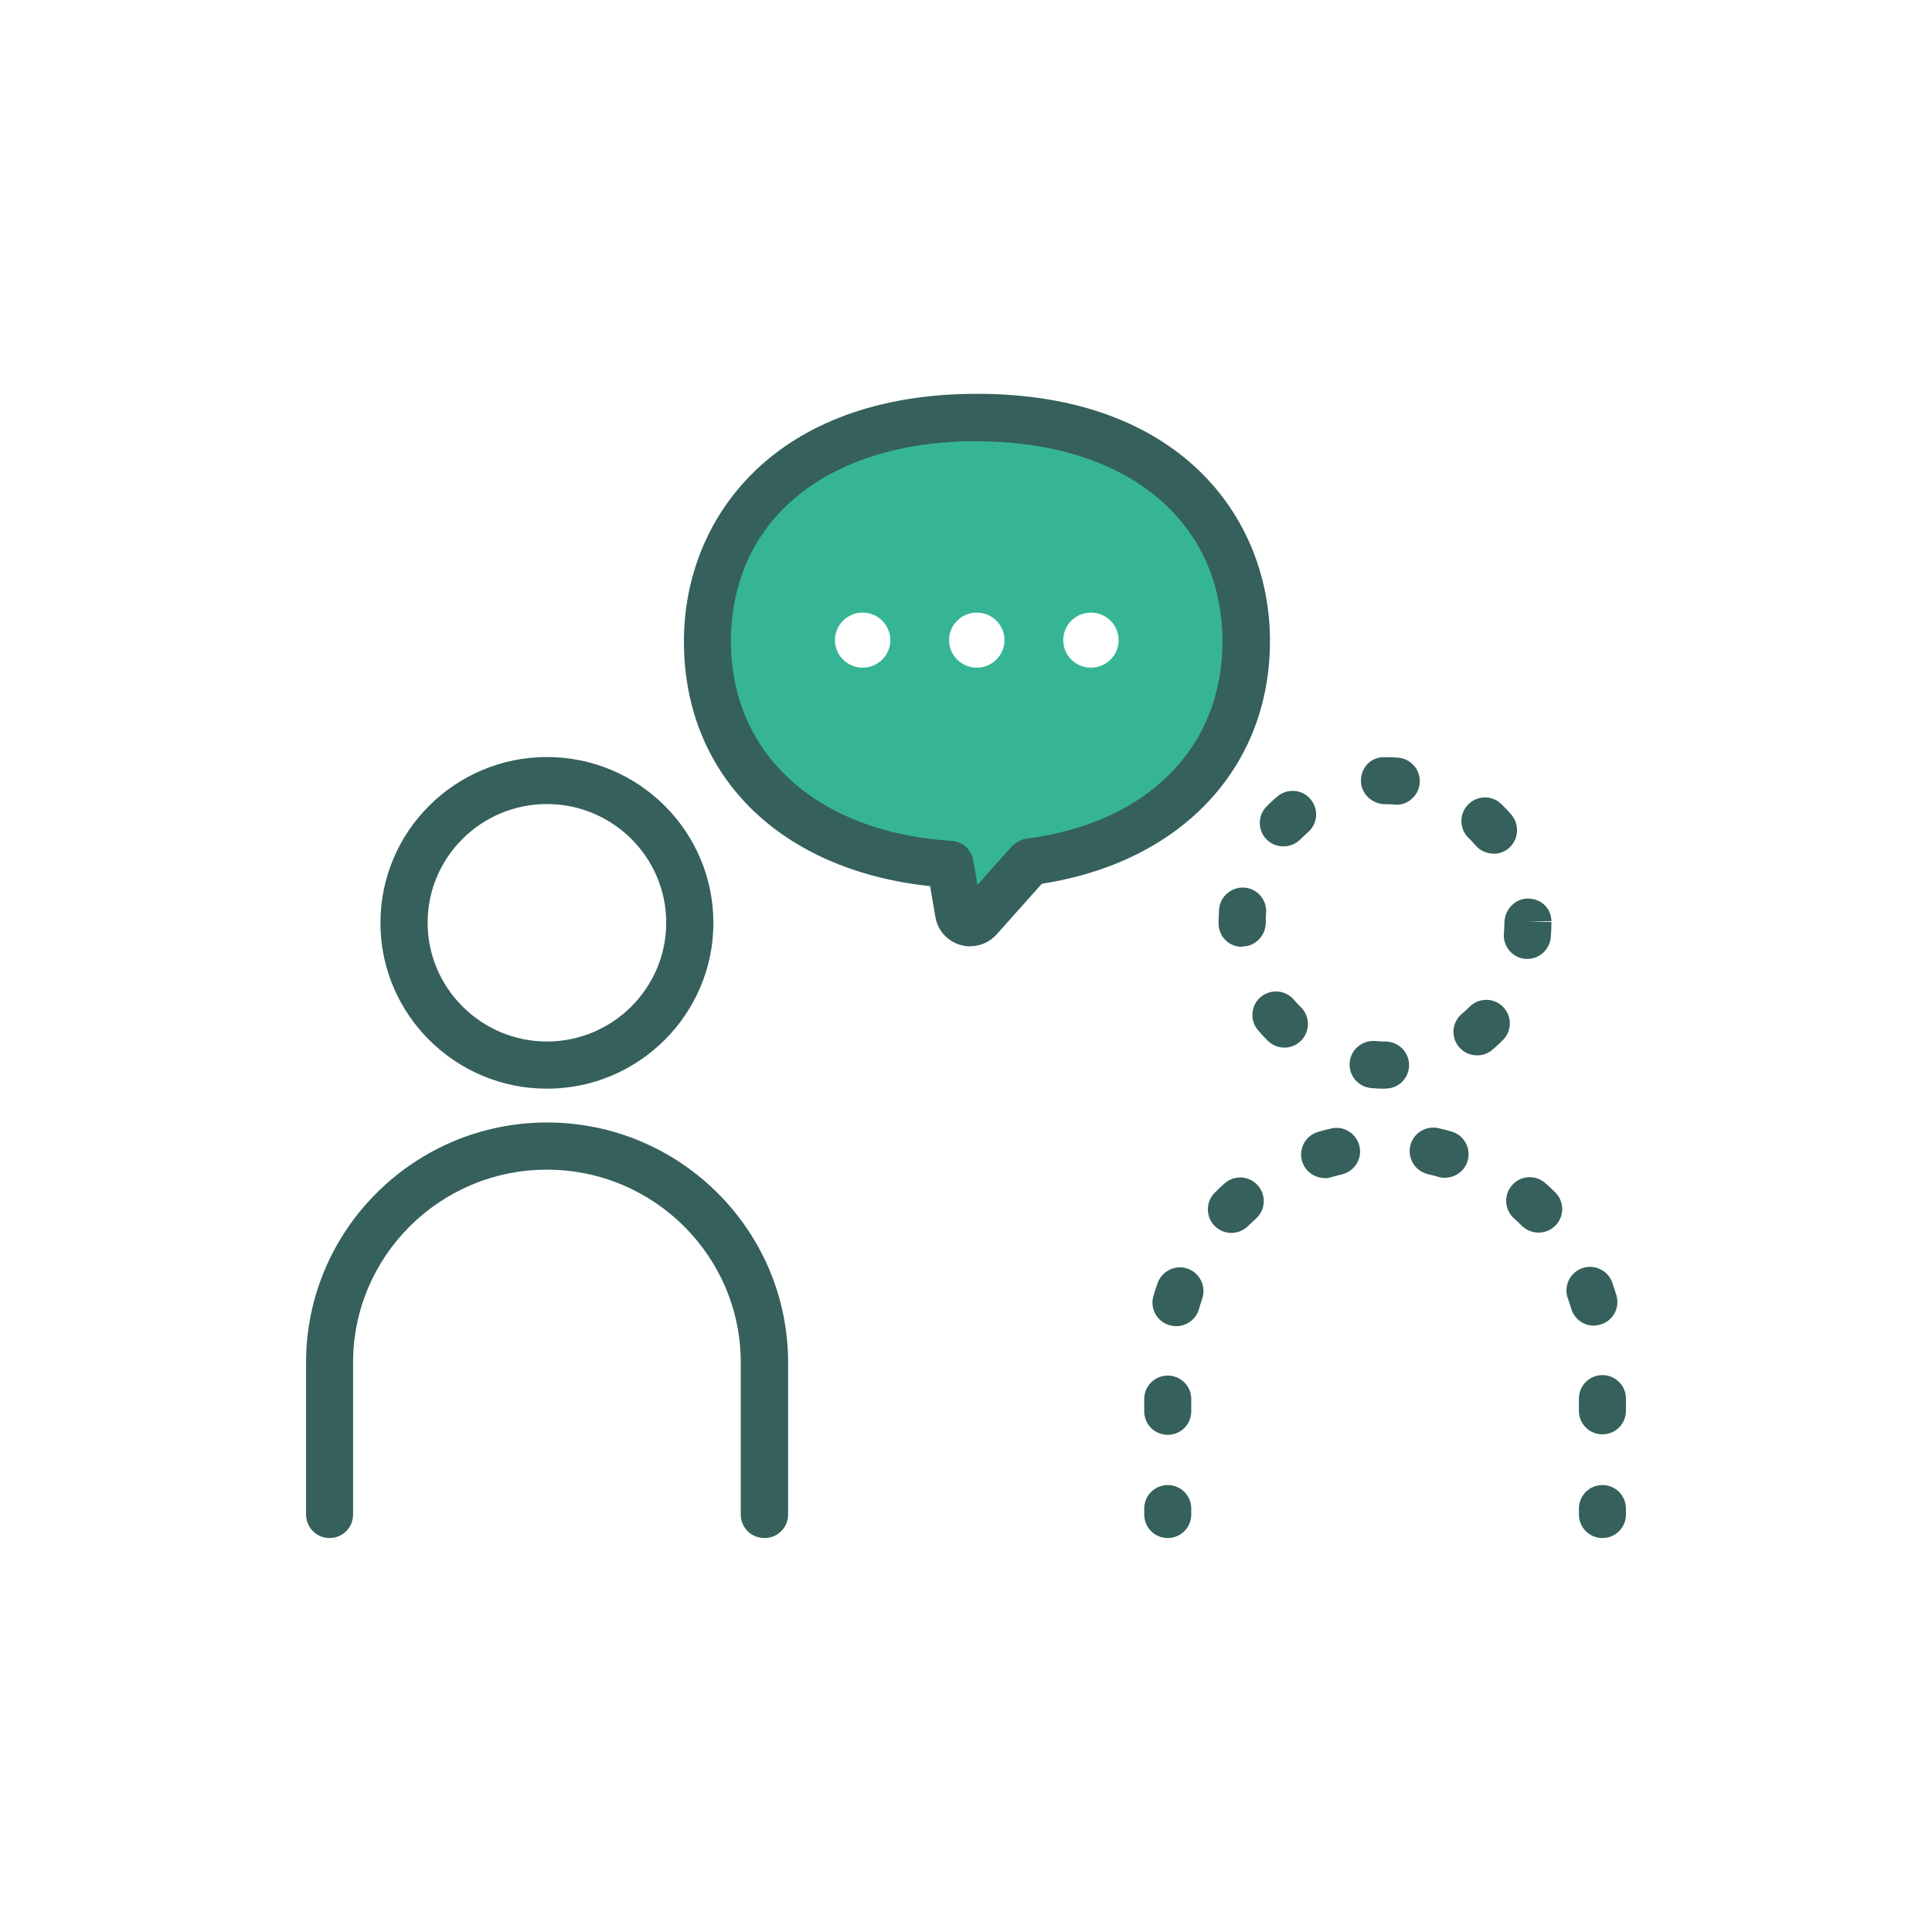 <svg fill="none" height="120" viewBox="0 0 120 120" width="120" xmlns="http://www.w3.org/2000/svg"><path d="m120 0h-120v120h120z" fill="#fff"/><g fill="#35605c"><path d="m33.97 67.62c-5.7 0-10.34-4.62-10.34-10.3s4.64-10.3 10.34-10.3 10.34 4.62 10.34 10.3-4.64 10.3-10.34 10.3zm0-17.68c-4.09 0-7.41 3.31-7.41 7.37s3.33 7.38 7.41 7.38 7.41-3.31 7.41-7.38-3.33-7.37-7.41-7.37z"/><path d="m47.47 95.53c-.81 0-1.46-.65-1.46-1.46v-9.44c0-6.61-5.4-11.98-12.04-11.98s-12.04 5.37-12.04 11.98v9.44c0 .81-.65 1.46-1.46 1.46s-1.46-.65-1.46-1.46v-9.44c0-8.22 6.71-14.91 14.97-14.91s14.97 6.69 14.97 14.91v9.44c0 .81-.65 1.46-1.46 1.46z"/><path d="m86.06 67.62h-.03c-.29 0-.58-.01-.87-.04-.8-.07-1.4-.78-1.33-1.59s.8-1.4 1.59-1.33c.2.02.41.03.62.03.81 0 1.48.65 1.48 1.46s-.64 1.46-1.45 1.46zm5.68-2.07c-.42 0-.83-.18-1.12-.52-.52-.62-.44-1.54.18-2.06.17-.14.33-.29.48-.44.57-.57 1.5-.57 2.07 0s.57 1.5 0 2.07c-.21.21-.43.41-.66.61-.27.23-.61.34-.94.34zm-11.96-.48c-.37 0-.74-.14-1.03-.42-.21-.21-.42-.43-.61-.66-.53-.61-.45-1.54.16-2.06s1.54-.45 2.06.16c.14.16.29.32.44.47.58.57.58 1.49.02 2.07-.29.29-.66.44-1.04.44zm15.09-5.51s-.09 0-.13 0c-.8-.07-1.4-.78-1.33-1.59.02-.21.03-.42.03-.64 0-.81.65-1.52 1.46-1.52s1.46.6 1.46 1.41h-1.46l1.46.05c0 .36-.01.66-.04.96-.07.76-.71 1.33-1.46 1.33zm-17.72-.75c-.81 0-1.46-.63-1.46-1.44 0-.33.01-.61.03-.89.06-.81.78-1.4 1.57-1.35.81.06 1.41.77 1.35 1.57-.02.2-.02.4-.02.6 0 .81-.65 1.49-1.46 1.49zm15.62-5.79c-.41 0-.82-.17-1.11-.5-.14-.17-.29-.32-.45-.48-.58-.57-.59-1.49-.02-2.07s1.49-.59 2.07-.02c.21.21.42.42.61.65.53.61.46 1.54-.14 2.07-.28.24-.62.36-.96.36zm-13.06-.45c-.37 0-.75-.14-1.03-.42-.57-.57-.58-1.5 0-2.07.21-.21.43-.42.66-.61.62-.52 1.54-.45 2.06.17s.45 1.54-.17 2.06c-.16.14-.32.29-.47.44-.29.29-.66.43-1.04.43zm7.01-2.6s-.08 0-.12 0c-.19-.02-.38-.02-.57-.02-.81 0-1.5-.65-1.5-1.46s.61-1.46 1.42-1.46h.08c.27 0 .54.01.81.03.81.07 1.41.77 1.34 1.58-.06.76-.7 1.35-1.46 1.35z"/><path d="m72.53 95.53c-.81 0-1.46-.65-1.46-1.46v-.37c0-.81.65-1.46 1.46-1.46s1.46.65 1.46 1.46v.37c0 .81-.65 1.46-1.46 1.46z"/><path d="m72.53 89.12c-.81 0-1.46-.65-1.46-1.46v-.76c0-.81.65-1.46 1.46-1.46s1.46.65 1.46 1.46v.76c0 .81-.65 1.46-1.46 1.46zm27-.03c-.81 0-1.46-.65-1.46-1.46v-.76c0-.81.65-1.46 1.46-1.46s1.46.65 1.46 1.46v.76c0 .81-.65 1.46-1.46 1.46zm-26.48-6.72c-.13 0-.27-.02-.41-.06-.78-.22-1.23-1.04-1-1.81.08-.27.16-.54.26-.8.27-.76 1.1-1.17 1.87-.9.76.27 1.16 1.1.9 1.87-.07.21-.14.42-.2.64-.18.64-.77 1.06-1.41 1.06zm25.95-.03c-.64 0-1.22-.42-1.41-1.06-.06-.21-.13-.43-.21-.64-.27-.76.13-1.6.89-1.87s1.6.13 1.87.89c.09.26.18.53.26.8.23.78-.22 1.59-1 1.81-.14.04-.27.06-.41.06zm-22.51-5.76c-.38 0-.75-.14-1.04-.43-.57-.57-.57-1.5 0-2.07.19-.19.39-.38.6-.57.6-.54 1.53-.49 2.07.11s.49 1.53-.11 2.07c-.17.15-.33.31-.5.47-.29.28-.66.42-1.03.42zm19.07-.02c-.37 0-.74-.14-1.03-.42-.16-.16-.32-.31-.49-.46-.6-.54-.66-1.46-.12-2.07s1.46-.66 2.07-.12c.21.18.41.38.61.57.57.57.58 1.5 0 2.07-.29.29-.66.43-1.04.43zm-13.28-3.39c-.64 0-1.22-.42-1.41-1.06-.22-.78.23-1.59 1.01-1.81.27-.08.54-.15.81-.21.79-.18 1.57.32 1.75 1.11s-.32 1.57-1.11 1.75c-.22.05-.44.11-.65.17-.13.04-.27.06-.4.06zm7.47-.01c-.13 0-.27-.02-.4-.06-.22-.06-.43-.12-.65-.17-.79-.18-1.28-.96-1.11-1.75.18-.79.96-1.28 1.75-1.11.27.06.54.13.81.21.78.22 1.23 1.03 1.01 1.81-.18.64-.77 1.06-1.41 1.06z"/><path d="m99.53 95.53c-.81 0-1.46-.65-1.46-1.46v-.37c0-.81.65-1.46 1.46-1.46s1.46.65 1.46 1.46v.37c0 .81-.65 1.46-1.46 1.46z"/></g><path d="m77.41 39.84c0 6.86-4.7 12.56-13.45 13.69l-.05.06-3.12 3.49c-.4.45-1.15.24-1.25-.36l-.52-3.04c-9.79-.6-15.08-6.57-15.08-13.85 0-7.68 5.88-13.9 16.73-13.9s16.65 6.14 16.73 13.74v.16z" fill="#36b595"/><path d="m60.26 58.78c-.2 0-.41-.03-.61-.09-.81-.23-1.41-.9-1.55-1.73l-.33-1.92c-9.33-.99-15.29-6.87-15.29-15.21 0-7.65 5.63-15.37 18.2-15.37s18.12 7.63 18.2 15.19v.17c0 7.88-5.54 13.74-14.17 15.07l-2.81 3.15c-.42.47-1.01.73-1.62.73zm.41-31.38c-9.28 0-15.27 4.88-15.27 12.44 0 7.01 5.38 11.87 13.7 12.39.68.04 1.24.54 1.35 1.21l.26 1.52 2.09-2.34c.23-.26.61-.49.96-.53 7.51-.97 12.17-5.66 12.17-12.24v-.12c-.08-7.49-6.07-12.32-15.27-12.32z" fill="#35605c"/><path d="m55.3 39.76c0 .94-.77 1.71-1.72 1.71s-1.72-.77-1.72-1.71.77-1.71 1.72-1.71 1.72.77 1.72 1.71z" fill="#fff"/><path d="m60.67 41.47c.95 0 1.72-.766 1.72-1.71s-.77-1.71-1.72-1.71-1.72.766-1.72 1.71.77 1.71 1.72 1.71z" fill="#fff"/><path d="m67.76 41.47c.95 0 1.72-.766 1.72-1.71s-.77-1.71-1.72-1.71c-.95 0-1.72.766-1.72 1.71s.77 1.71 1.72 1.71z" fill="#fff"/></svg>